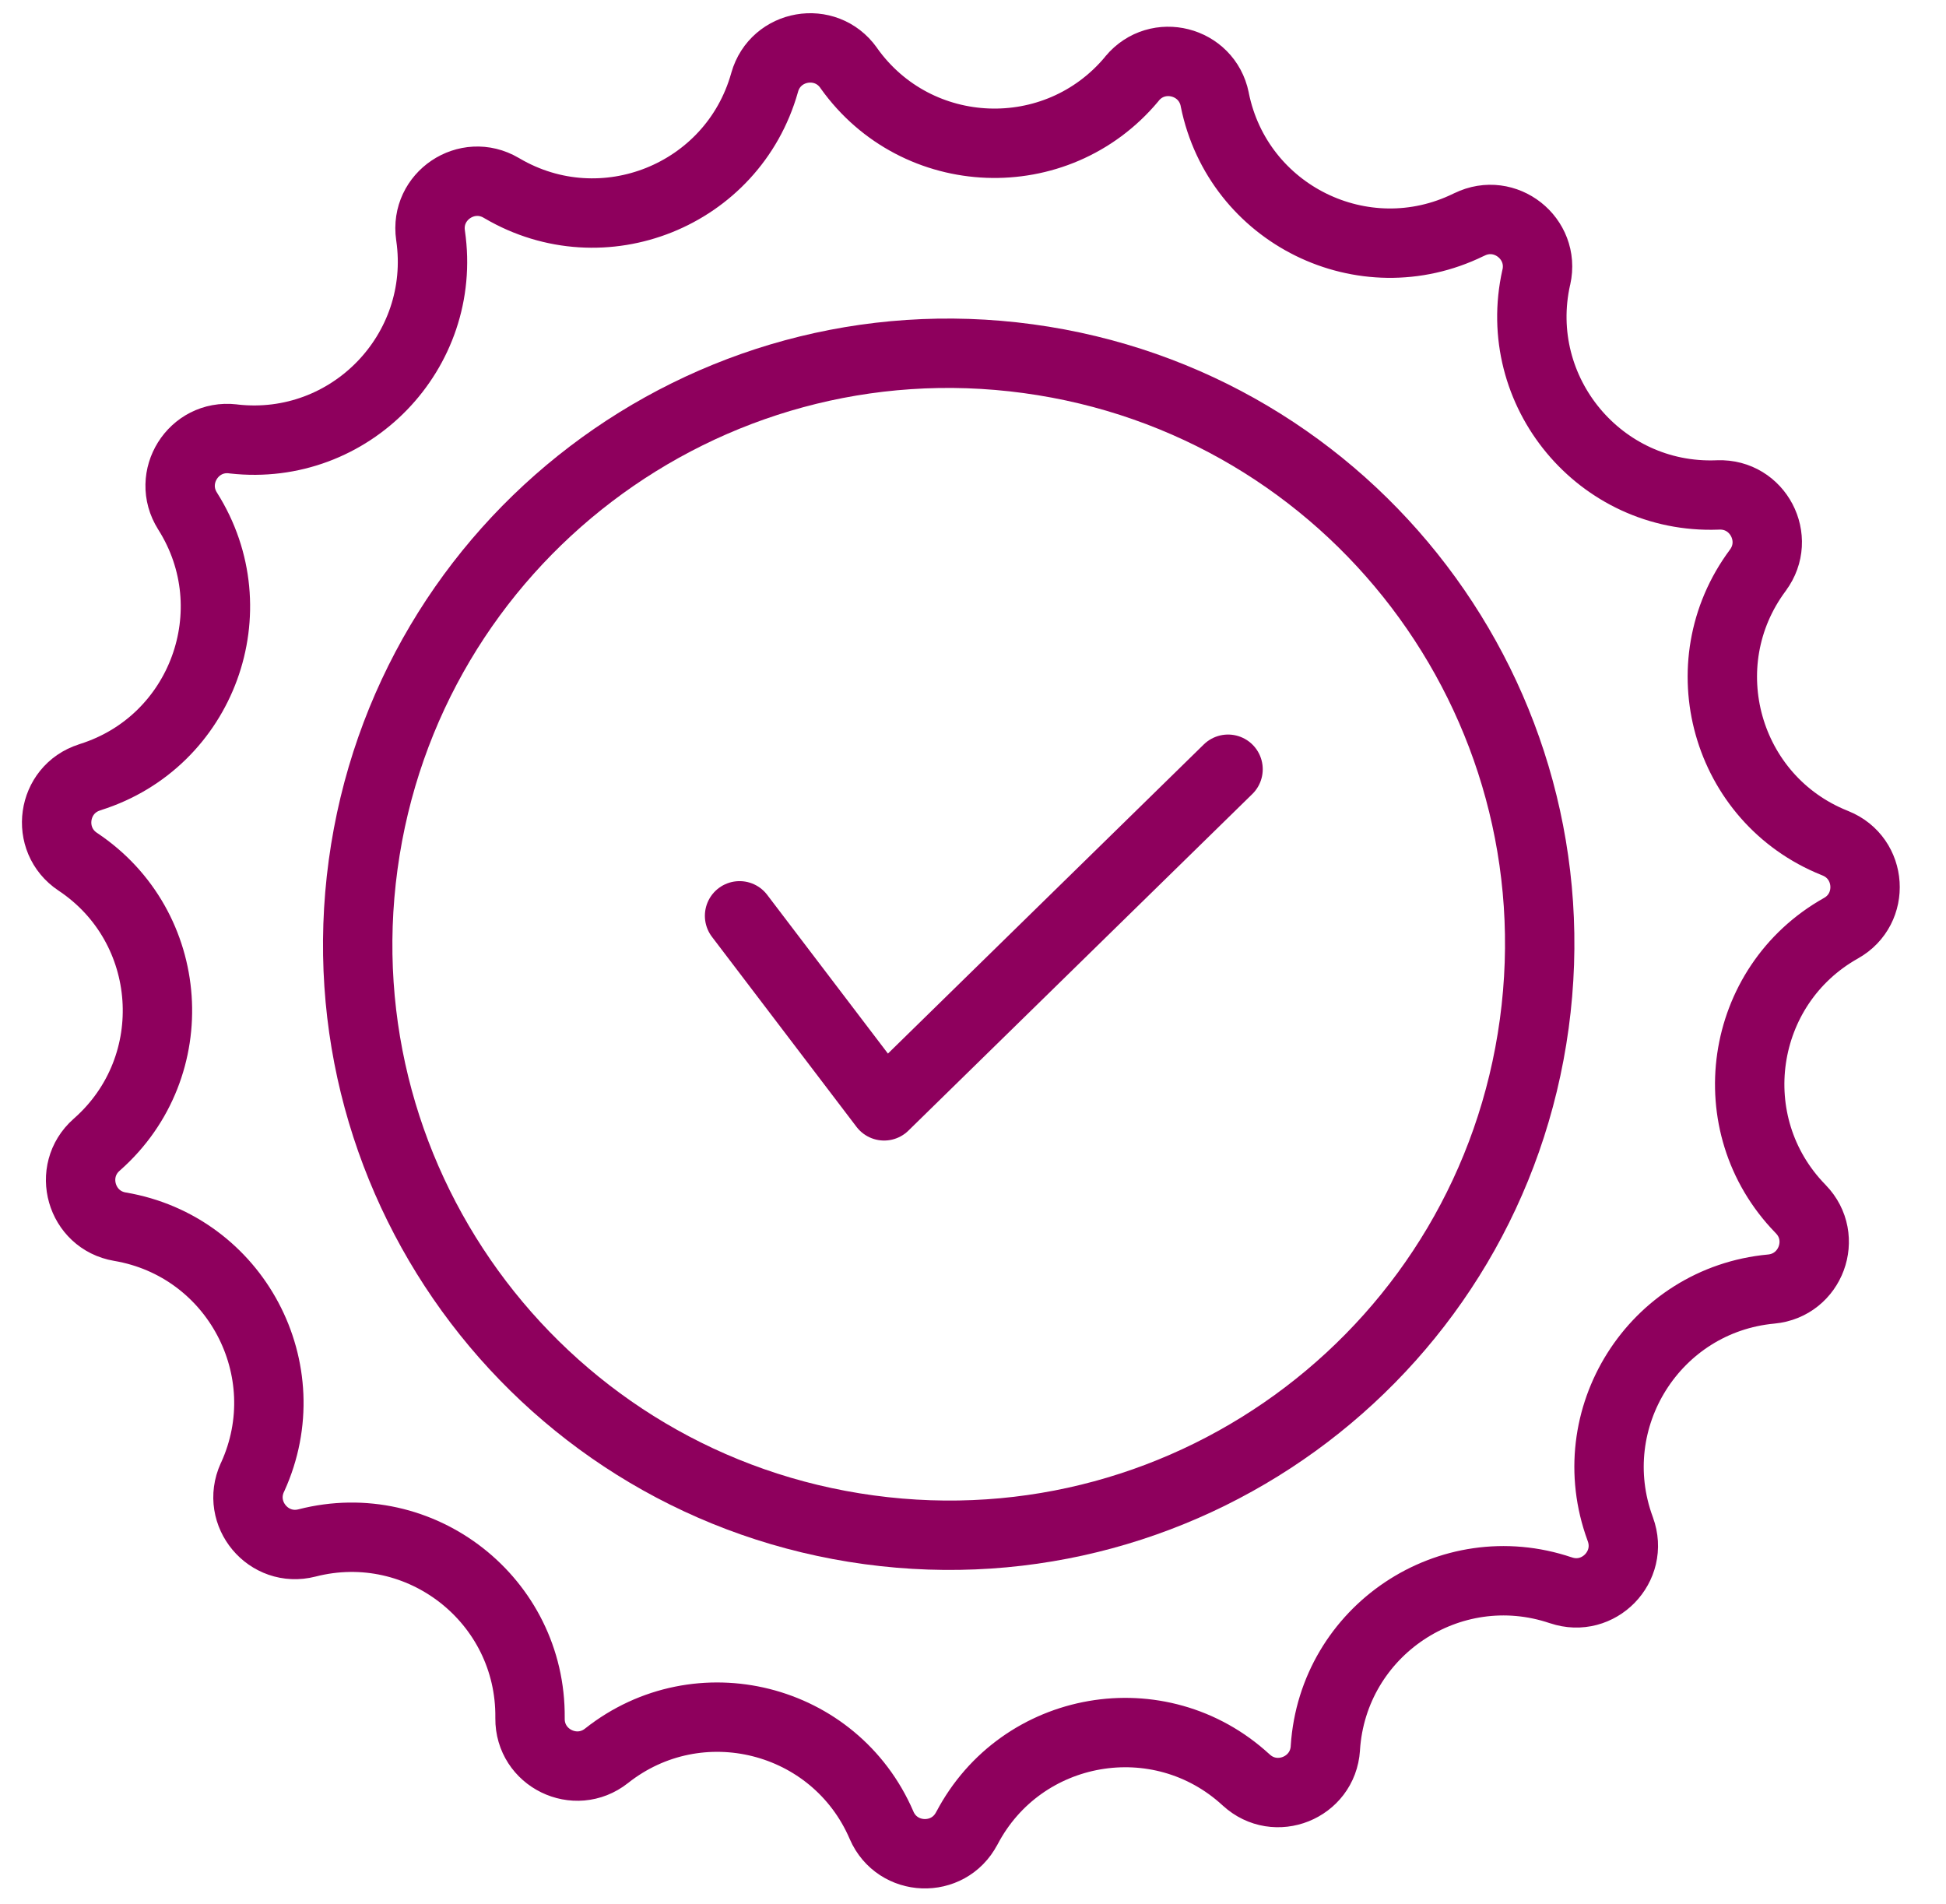 <svg xmlns="http://www.w3.org/2000/svg" width="46" height="45" viewBox="0 0 46 45"><g><g><path fill="none" stroke="#8e005d" stroke-linecap="round" stroke-linejoin="round" stroke-miterlimit="20" stroke-width="1.64" d="M29.46 42.075v0l-.005-.003c-2.042-1.881-5.312-1.314-6.6 1.144l-.004.005c-.435.83-1.639.786-2.012-.075l-.004-.01c-1.103-2.547-4.32-3.356-6.497-1.633h0c-.736.583-1.818.053-1.809-.884v-.017c.026-2.774-2.585-4.82-5.272-4.13-.908.233-1.68-.69-1.293-1.543l.01-.02c1.148-2.522-.405-5.45-3.138-5.913h0c-.924-.156-1.255-1.313-.554-1.934l.02-.018c2.071-1.837 1.843-5.14-.463-6.674l-.003-.002c-.779-.52-.61-1.71.281-1.992l.027-.01c2.638-.835 3.772-3.941 2.293-6.281l-.004-.007c-.5-.791.138-1.81 1.068-1.705l.027.004c2.748.308 5.047-2.064 4.651-4.802l-.002-.014c-.134-.926.863-1.595 1.67-1.121l.021.012c2.384 1.4 5.448.17 6.203-2.49l.005-.018c.255-.9 1.438-1.105 1.982-.344l.011.017c1.606 2.25 4.906 2.376 6.68.255l.015-.02c.6-.717 1.763-.422 1.95.495l.002.014c.55 2.71 3.512 4.17 5.996 2.954l.025-.011c.84-.412 1.784.332 1.58 1.245l-.003.009c-.604 2.7 1.51 5.243 4.275 5.142l.028-.001c.936-.034 1.494 1.03.935 1.78l-.002.004c-1.654 2.222-.757 5.408 1.813 6.44l.024.01c.87.35.947 1.55.13 2.008h0c-2.418 1.358-2.895 4.636-.964 6.625l.015.016c.653.672.236 1.8-.698 1.888-2.762.256-4.53 3.06-3.573 5.664l.005.015c.324.88-.516 1.743-1.404 1.442h-.002c-2.629-.89-5.386.956-5.567 3.725v.01c-.062.937-1.18 1.384-1.87.749z"/></g><g><path fill="none" stroke="#8e005d" stroke-linecap="round" stroke-linejoin="round" stroke-miterlimit="20" stroke-width="1.64" d="M36.267 24.201c-1.039 7.645-8.078 13-15.723 11.96C12.9 35.124 7.545 28.085 8.584 20.44c1.04-7.645 8.078-13 15.723-11.961 7.644 1.039 13 8.078 11.96 15.723z"/></g><g><path fill="none" stroke="#8e005d" stroke-linecap="round" stroke-linejoin="round" stroke-miterlimit="20" stroke-width="1.64" d="M17.482 21.648v0l3.417 4.492v0l8.13-7.957v0"/></g></g></svg>
